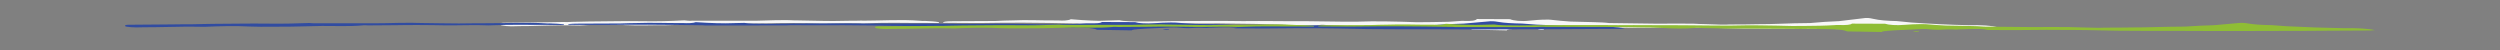<?xml version="1.0" encoding="utf-8"?>
<!-- Generator: Adobe Illustrator 26.5.0, SVG Export Plug-In . SVG Version: 6.00 Build 0)  -->
<svg version="1.1" id="Ebene_1" xmlns="http://www.w3.org/2000/svg" xmlns:xlink="http://www.w3.org/1999/xlink" x="0px" y="0px"
	 viewBox="0 0 1000 20" style="enable-background:new 0 0 1000 20;" xml:space="preserve">
<rect x="0" y="0" width="1000" height="20" fill="#808080" stroke="none"/>
<path style="fill:#F7F7F7;" d="M617.52,11.49c-1.04,0.21-1.34,0.01-1.59,0.15c-1.1-0.12-0.64,0.18-0.1,0.24
	c0.55,0.06,0.7,0.16,1.74-0.05C617.82,11.69,617.27,11.63,617.52,11.49 M369.82,8.36c-0.4,0.04-0.79,0.08-1.89-0.05
	c-7.22-0.57-15.06-0.05-22.32-0.04c-1.49-0.09-3.48,0.1-4.97,0.02c-2.29-0.01-4.82,0.12-7.11,0.11c-4.97,0.02-9.85-0.2-14.42-0.23
	c-1.74,0.05-3.93-0.2-6.07-0.11c-4.57-0.02-9.09,0.3-13.27,0.24L285.26,8.3c-2.69,0.03-5.52-0.05-8.2-0.02
	c-1.19,0.11-2.29-0.01-3.38-0.14c-5.46,0.29-10.68,0.45-16.75,0.34c-7.01-0.13-14.37,0.11-21.62,0.12c-2.53,0.13-5.37,0.05-8.3,0.22
	c-2.83-0.07-5.77,0.09-8.05,0.08C213.19,9,207.27,9,201.5,9.09c-0.94-0.02-1.83,0.29-1.38,0.59c-0.25,0.14,0.2,0.44,0.75,0.5
	c0.7,0.16,2.34,0.35,3.68,0.34c2.14-0.09,4.42-0.08,7.11-0.11c3.88-0.14,8.3-0.22,12.72-0.3c2.68-0.03,5.12,0.08,7.41,0.09
	c6.26-0.37,12.27-0.6,18.39-0.15c5.42,0.28,10.89-0.01,16.41,0.04c4.27-0.18,7.9-0.18,12.17-0.36c5.37-0.05,10.94,0.33,15.95-0.26
	c0.64-0.18,2.14-0.09,2.68-0.03c3.48-0.1,7.26-0.01,10.74-0.11c3.08-0.07,6.16-0.13,9.4-0.1c3.63,0,7.41,0.09,10.24,0.17
	c6.07,0.11,11.78-0.32,17.75,0.02c0.4-0.04,0.79-0.08,2.14-0.09c6.66-0.41,14.37-0.11,22.02-0.16c1.89,0.05,3.63,0,5.91,0.01
	c-0.15-0.1,0.1-0.24-0.05-0.34C373.75,8.55,372.25,8.47,369.82,8.36 M778.68,11.44l19.34-0.13l1.98-0.19
	c-3.24-0.95-8.12-1.17-11.99-1.03c-7.96-0.16-15.81-0.55-23.43-1.08c-2.04-0.15-3.83-0.44-5.87-0.58c-3.78-0.1-6.77-0.27-9.56-0.92
	c-1.4-0.33-2.49-0.45-3.93-0.2l-9.63,1.15c-3.87,0.14-7.6,0.38-11.57,0.76c-4.03,0.04-8.45,0.12-12.72,0.3
	c-2.53,0.13-4.82,0.12-7.5,0.14c-4.03,0.04-7.9,0.18-12.08,0.12c-0.79,0.08-2.14,0.09-3.08,0.07c-3.93-0.2-7.96-0.16-11.49-0.39
	c-5.12-0.08-9.94,0.03-14.51,0.01l-18.99-0.25c-2.89-0.41-9.2-0.38-15.42-0.59c-2.98-0.17-5.72-0.48-7.91-0.73
	c-0.55-0.06-1.49-0.09-1.89-0.05c-2.29-0.01-4.67,0.22-6.65,0.41c-3.13,0.39-6.44,0.03-7.77-0.59l-13.25-0.06
	c-0.44,0.63-2.15,0.87-5.18,0.75c-0.94-0.02-1.34,0.01-1.74,0.05c-2.14,0.09-3.57,0.34-5.86,0.33c-3.48,0.1-7.11,0.11-11.13,0.15
	c-3.93-0.2-8.5-0.22-13.23-0.34c-1.34,0.01-2.68,0.03-4.57-0.02c-8.15,0.32-17.2,0.04-25.95-0.04c-9,0.06-17.5-0.16-25.95-0.04
	c-10.24-0.17-19.09-0.01-28.63-0.01c-4.36,0.01-17.53,0.54-20.79-0.35l-7.38,0.22c-0.07,0.07-6.03-0.06-12.01-0.62
	c-0.99,0.55-3.12,0.64-5.16,0.49c-3.08,0.07-6.46-0.07-9.69-0.1c-2.84-0.07-5.92-0.01-8.05,0.08c-2.68,0.03-4.82,0.12-7.35,0.24
	l-13.97,0.07c-1.74,0.05-3.23-0.04-4.03,0.04c-1.34,0.01-3.33,0.2-2.73,0.61c4.57,0.02,9.7,0.1,14.67,0.09
	c5.37-0.05,11.53-0.19,17.05-0.14c6.86,0.03,13.87,0.16,20.88,0.3c0.58-0.06,1.33,0.01,2.03,0.11l32.16-0.01
	c0.61-0.06,1.3-0.1,2.1-0.12c7.01,0.13,14.52-0.01,21.38,0.02c3.78,0.1,7.81,0.06,11.58,0.15c2.29,0.01,5.12,0.08,7.56,0.19
	c2.29,0.01,5.52,0.05,8.11,0.26c4.63,0.36,8.96,0.52,13.57-0.04c0.4-0.04,1.34-0.01,2.44,0.11c3.23,0.03,6.61,0.17,9.99,0.3
	c5.37-0.05,10.49,0.03,16.01,0.07c3.08-0.07,7.01,0.13,10.09,0.07c2.44,0.11,4.18,0.06,5.91,0.01c2.14-0.09,3.78,0.1,5.12,0.08
	c4.66,0.04,8.91,0.05,10.89,1.29l4.78,0.11c0-0.01,0-0.02,0.01-0.03c0.45,0.03,0.84,0.04,1.26,0.05l7.83,0.18
	c-0.13-0.18,0.4-0.35,1.35-0.54l0.15,0.1l0.4-0.04l-0.15-0.1l3.97-0.38l9.98-0.61c0.8-0.08,1.34-0.01,2.29,0.01
	c1.64,0.19,3.83,0.44,4.63,0.36c2.38-0.23,4.52-0.32,7.11-0.11l1.19-0.11c3.88-0.14,7.45-0.48,10.89-0.01
	c1.34-0.01-1.44,0.25-0.89,0.31c3.78,0.1,8.2,0.02,12.38,0.08c5.52,0.05,10.98-0.25,16.65-0.1c7.65-0.04,16.16,0.17,24.26,0.43
	c8.75,0.08,17.5,0.16,26.5,0.1c8.2,0.02,16.56,0.14,24.61,0.05C758.25,11.45,768.49,11.62,778.68,11.44"/>
<path style="fill:#314CA1;" d="M467.52,11.67c-1.04,0.16-1.34,0.01-1.59,0.11c-1.1-0.09-0.64,0.13-0.1,0.18
	c0.55,0.05,0.7,0.12,1.74-0.04C467.82,11.82,467.27,11.77,467.52,11.67 M219.82,9.36c-0.4,0.03-0.79,0.06-1.89-0.04
	c-7.22-0.42-15.06-0.04-22.32-0.03c-1.49-0.06-3.48,0.08-4.97,0.01c-2.29-0.01-4.82,0.09-7.11,0.08c-4.97,0.01-9.85-0.15-14.42-0.17
	c-1.74,0.04-3.93-0.15-6.07-0.08c-4.57-0.02-9.09,0.22-13.27,0.17l-14.51,0.01c-2.69,0.02-5.52-0.03-8.2-0.01
	c-1.19,0.08-2.29-0.01-3.38-0.1c-5.46,0.22-10.68,0.33-16.75,0.25c-7.01-0.1-14.37,0.08-21.62,0.09c-2.53,0.09-5.37,0.04-8.3,0.16
	c-2.83-0.05-5.77,0.07-8.05,0.06C63.19,9.83,57.27,9.83,51.5,9.9c-0.94-0.02-1.83,0.21-1.38,0.44c-0.25,0.1,0.2,0.32,0.75,0.37
	c0.7,0.12,2.34,0.26,3.68,0.25c2.14-0.07,4.42-0.06,7.11-0.08c3.88-0.1,8.3-0.16,12.72-0.22c2.68-0.02,5.12,0.06,7.41,0.07
	c6.26-0.27,12.27-0.44,18.39-0.11c5.42,0.21,10.89-0.01,16.41,0.03c4.27-0.13,7.9-0.13,12.17-0.27c5.37-0.04,10.94,0.24,15.95-0.2
	c0.64-0.13,2.14-0.07,2.68-0.02c3.48-0.08,7.26,0,10.74-0.08c3.08-0.05,6.16-0.1,9.4-0.07c3.63,0,7.41,0.07,10.24,0.12
	c6.07,0.08,11.78-0.24,17.75,0.02c0.4-0.03,0.79-0.06,2.14-0.07c6.66-0.3,14.37-0.08,22.02-0.12c1.89,0.04,3.63,0,5.91,0.01
	c-0.15-0.07,0.1-0.18-0.05-0.25C223.75,9.5,222.25,9.44,219.82,9.36 M628.68,11.64l19.34-0.1L650,11.4
	c-3.24-0.7-8.12-0.87-11.99-0.76c-7.96-0.12-15.81-0.41-23.43-0.8c-2.04-0.11-3.83-0.32-5.87-0.43c-3.78-0.07-6.77-0.2-9.56-0.68
	c-1.4-0.24-2.49-0.33-3.93-0.15l-9.63,0.85c-3.87,0.1-7.6,0.28-11.57,0.56c-4.03,0.03-8.45,0.09-12.72,0.22
	c-2.53,0.09-4.82,0.09-7.5,0.11c-4.03,0.03-7.9,0.13-12.08,0.09c-0.79,0.06-2.14,0.07-3.08,0.05c-3.93-0.15-7.96-0.12-11.49-0.29
	c-5.12-0.06-9.94,0.02-14.51,0.01L493.64,10c-2.89-0.3-9.2-0.28-15.42-0.43c-2.98-0.13-5.72-0.36-7.91-0.54
	c-0.55-0.05-1.49-0.06-1.89-0.04c-2.29-0.01-4.67,0.16-6.65,0.3c-3.13,0.29-6.44,0.02-7.77-0.44L440.74,8.8
	c-0.44,0.47-2.15,0.64-5.18,0.56c-0.94-0.02-1.34,0.01-1.74,0.04c-2.14,0.07-3.57,0.25-5.86,0.24c-3.48,0.08-7.11,0.08-11.13,0.11
	c-3.93-0.15-8.5-0.16-13.23-0.25c-1.34,0.01-2.68,0.02-4.57-0.02c-8.15,0.24-17.2,0.03-25.95-0.03c-9,0.04-17.5-0.12-25.95-0.03
	c-10.24-0.12-19.09-0.01-28.63-0.01c-4.36,0.01-17.53,0.39-20.79-0.26l-7.38,0.17c-0.07,0.05-6.03-0.04-12.01-0.46
	c-0.99,0.41-3.12,0.47-5.16,0.36c-3.08,0.05-6.46-0.05-9.69-0.08c-2.84-0.05-5.92-0.01-8.05,0.06c-2.68,0.02-4.82,0.09-7.35,0.18
	l-13.97,0.06c-1.74,0.04-3.23-0.03-4.03,0.03c-1.34,0.01-3.33,0.15-2.73,0.45c4.57,0.02,9.7,0.08,14.67,0.06
	c5.37-0.04,11.53-0.14,17.05-0.1c6.86,0.02,13.87,0.12,20.88,0.22c0.58-0.04,1.33,0.01,2.03,0.08l32.16-0.01
	c0.61-0.04,1.3-0.07,2.1-0.09c7.01,0.1,14.52-0.01,21.38,0.01c3.78,0.07,7.81,0.04,11.58,0.11c2.29,0.01,5.12,0.06,7.56,0.14
	c2.29,0.01,5.52,0.03,8.11,0.19c4.63,0.27,8.96,0.38,13.57-0.03c0.4-0.03,1.34-0.01,2.44,0.08c3.23,0.03,6.61,0.13,9.99,0.22
	c5.37-0.04,10.49,0.02,16.01,0.05c3.08-0.05,7.01,0.1,10.09,0.05c2.44,0.08,4.18,0.04,5.91,0.01c2.14-0.07,3.78,0.07,5.12,0.06
	c4.66,0.03,8.91,0.03,10.89,0.95l4.78,0.08c0-0.01,0-0.01,0.01-0.02c0.45,0.02,0.84,0.03,1.26,0.04l7.83,0.13
	c-0.13-0.13,0.4-0.25,1.35-0.4l0.15,0.07l0.4-0.03l-0.15-0.07l3.97-0.28l9.98-0.45c0.8-0.06,1.34-0.01,2.29,0.01
	c1.64,0.14,3.83,0.32,4.63,0.27c2.38-0.17,4.52-0.23,7.11-0.08l1.19-0.08c3.88-0.1,7.45-0.36,10.89-0.01
	c1.34-0.01-1.44,0.19-0.89,0.23c3.78,0.07,8.2,0.01,12.38,0.06c5.52,0.03,10.98-0.18,16.65-0.08c7.65-0.03,16.16,0.13,24.26,0.32
	c8.75,0.06,17.5,0.12,26.5,0.08c8.2,0.01,16.56,0.1,24.61,0.04C608.25,11.64,618.49,11.76,628.68,11.64"/>
<path style="fill:#8FBD35;" d="M767.52,12.33c-1.04,0.16-1.34,0.01-1.59,0.11c-1.1-0.09-0.64,0.13-0.1,0.18
	c0.55,0.05,0.7,0.12,1.74-0.04C767.82,12.48,767.27,12.43,767.52,12.33 M519.82,10.01c-0.4,0.03-0.79,0.06-1.89-0.04
	c-7.22-0.42-15.06-0.04-22.32-0.03c-1.49-0.06-3.48,0.08-4.97,0.01c-2.29-0.01-4.82,0.09-7.11,0.08c-4.97,0.01-9.85-0.15-14.42-0.17
	c-1.74,0.04-3.93-0.15-6.07-0.08c-4.57-0.02-9.09,0.22-13.27,0.17l-14.52,0.01c-2.69,0.02-5.52-0.03-8.2-0.01
	c-1.19,0.08-2.29-0.01-3.38-0.1c-5.46,0.22-10.68,0.33-16.75,0.25c-7.01-0.1-14.37,0.08-21.62,0.09c-2.53,0.09-5.37,0.04-8.3,0.16
	c-2.83-0.05-5.77,0.07-8.05,0.06c-5.77,0.07-11.68,0.06-17.45,0.13c-0.94-0.02-1.83,0.21-1.38,0.44c-0.25,0.1,0.2,0.32,0.75,0.37
	c0.7,0.12,2.34,0.26,3.68,0.25c2.14-0.07,4.42-0.06,7.11-0.08c3.88-0.1,8.3-0.16,12.72-0.22c2.68-0.02,5.12,0.06,7.41,0.07
	c6.26-0.27,12.27-0.44,18.39-0.11c5.42,0.21,10.89-0.01,16.41,0.03c4.27-0.13,7.9-0.13,12.17-0.27c5.37-0.04,10.94,0.24,15.95-0.2
	c0.64-0.13,2.14-0.07,2.68-0.02c3.48-0.08,7.26,0,10.74-0.08c3.08-0.05,6.16-0.1,9.4-0.07c3.63,0,7.41,0.07,10.24,0.12
	c6.07,0.08,11.78-0.24,17.75,0.02c0.4-0.03,0.79-0.06,2.14-0.07c6.66-0.3,14.37-0.08,22.02-0.12c1.89,0.04,3.63,0,5.91,0.01
	c-0.15-0.07,0.1-0.18-0.05-0.25C523.75,10.16,522.25,10.09,519.82,10.01 M928.68,12.29l19.34-0.1l1.98-0.14
	c-3.24-0.7-8.12-0.87-11.99-0.76c-7.96-0.12-15.81-0.41-23.43-0.8c-2.04-0.11-3.83-0.32-5.87-0.43c-3.78-0.07-6.77-0.2-9.56-0.68
	c-1.4-0.24-2.49-0.33-3.93-0.15l-9.63,0.85c-3.87,0.1-7.6,0.28-11.57,0.56c-4.03,0.03-8.45,0.09-12.72,0.22
	c-2.53,0.09-4.82,0.09-7.5,0.11c-4.03,0.03-7.9,0.13-12.08,0.09c-0.79,0.06-2.14,0.07-3.08,0.05c-3.93-0.15-7.96-0.12-11.49-0.29
	c-5.12-0.06-9.94,0.02-14.51,0.01l-18.99-0.18c-2.89-0.3-9.2-0.28-15.42-0.43c-2.98-0.13-5.72-0.36-7.91-0.54
	c-0.55-0.05-1.49-0.06-1.89-0.04c-2.29-0.01-4.67,0.16-6.65,0.3c-3.13,0.29-6.44,0.02-7.77-0.44l-13.25-0.05
	c-0.44,0.47-2.15,0.64-5.18,0.56c-0.94-0.02-1.34,0.01-1.74,0.04c-2.14,0.07-3.57,0.25-5.86,0.24c-3.48,0.08-7.11,0.08-11.13,0.11
	c-3.93-0.15-8.5-0.16-13.23-0.25c-1.34,0.01-2.68,0.02-4.57-0.02c-8.15,0.24-17.2,0.03-25.95-0.03c-9,0.04-17.5-0.12-25.95-0.03
	c-10.24-0.12-19.09-0.01-28.63-0.01c-4.36,0.01-17.53,0.39-20.79-0.26l-7.38,0.17c-0.07,0.05-6.03-0.04-12.01-0.46
	c-0.99,0.41-3.12,0.47-5.16,0.36c-3.08,0.05-6.46-0.05-9.69-0.08c-2.84-0.05-5.92-0.01-8.05,0.06c-2.68,0.02-4.82,0.09-7.35,0.18
	l-13.97,0.06c-1.74,0.04-3.23-0.03-4.03,0.03c-1.34,0.01-3.33,0.15-2.73,0.45c4.57,0.02,9.7,0.08,14.67,0.06
	c5.37-0.04,11.53-0.14,17.05-0.1c6.86,0.02,13.87,0.12,20.88,0.22c0.58-0.04,1.33,0.01,2.03,0.08l32.16-0.01
	c0.61-0.04,1.3-0.07,2.1-0.09c7.01,0.1,14.52-0.01,21.38,0.01c3.78,0.07,7.81,0.04,11.58,0.11c2.29,0.01,5.12,0.06,7.56,0.14
	c2.29,0.01,5.52,0.03,8.11,0.19c4.63,0.27,8.96,0.38,13.57-0.03c0.4-0.03,1.34-0.01,2.44,0.08c3.23,0.03,6.61,0.13,9.99,0.22
	c5.37-0.04,10.49,0.02,16.01,0.05c3.08-0.05,7.01,0.1,10.09,0.05c2.44,0.08,4.18,0.04,5.91,0.01c2.14-0.07,3.78,0.07,5.12,0.06
	c4.66,0.03,8.91,0.03,10.89,0.95l4.78,0.08c0-0.01,0-0.01,0.01-0.02c0.45,0.02,0.84,0.03,1.26,0.04l7.83,0.13
	c-0.13-0.13,0.4-0.25,1.35-0.4l0.15,0.07l0.4-0.03l-0.15-0.07l3.97-0.28l9.98-0.45c0.8-0.06,1.34-0.01,2.29,0.01
	c1.64,0.14,3.83,0.32,4.63,0.27c2.38-0.17,4.52-0.23,7.11-0.08l1.19-0.08c3.88-0.1,7.45-0.36,10.89-0.01
	c1.34-0.01-1.44,0.19-0.89,0.23c3.78,0.07,8.2,0.01,12.38,0.06c5.52,0.03,10.98-0.18,16.65-0.08c7.65-0.03,16.16,0.13,24.26,0.32
	c8.75,0.06,17.5,0.12,26.5,0.08c8.2,0.01,16.56,0.1,24.61,0.04C908.25,12.3,918.49,12.42,928.68,12.29"/>
<g>
</g>
<g>
</g>
<g>
</g>
<g>
</g>
<g>
</g>
<g>
</g>
</svg>
